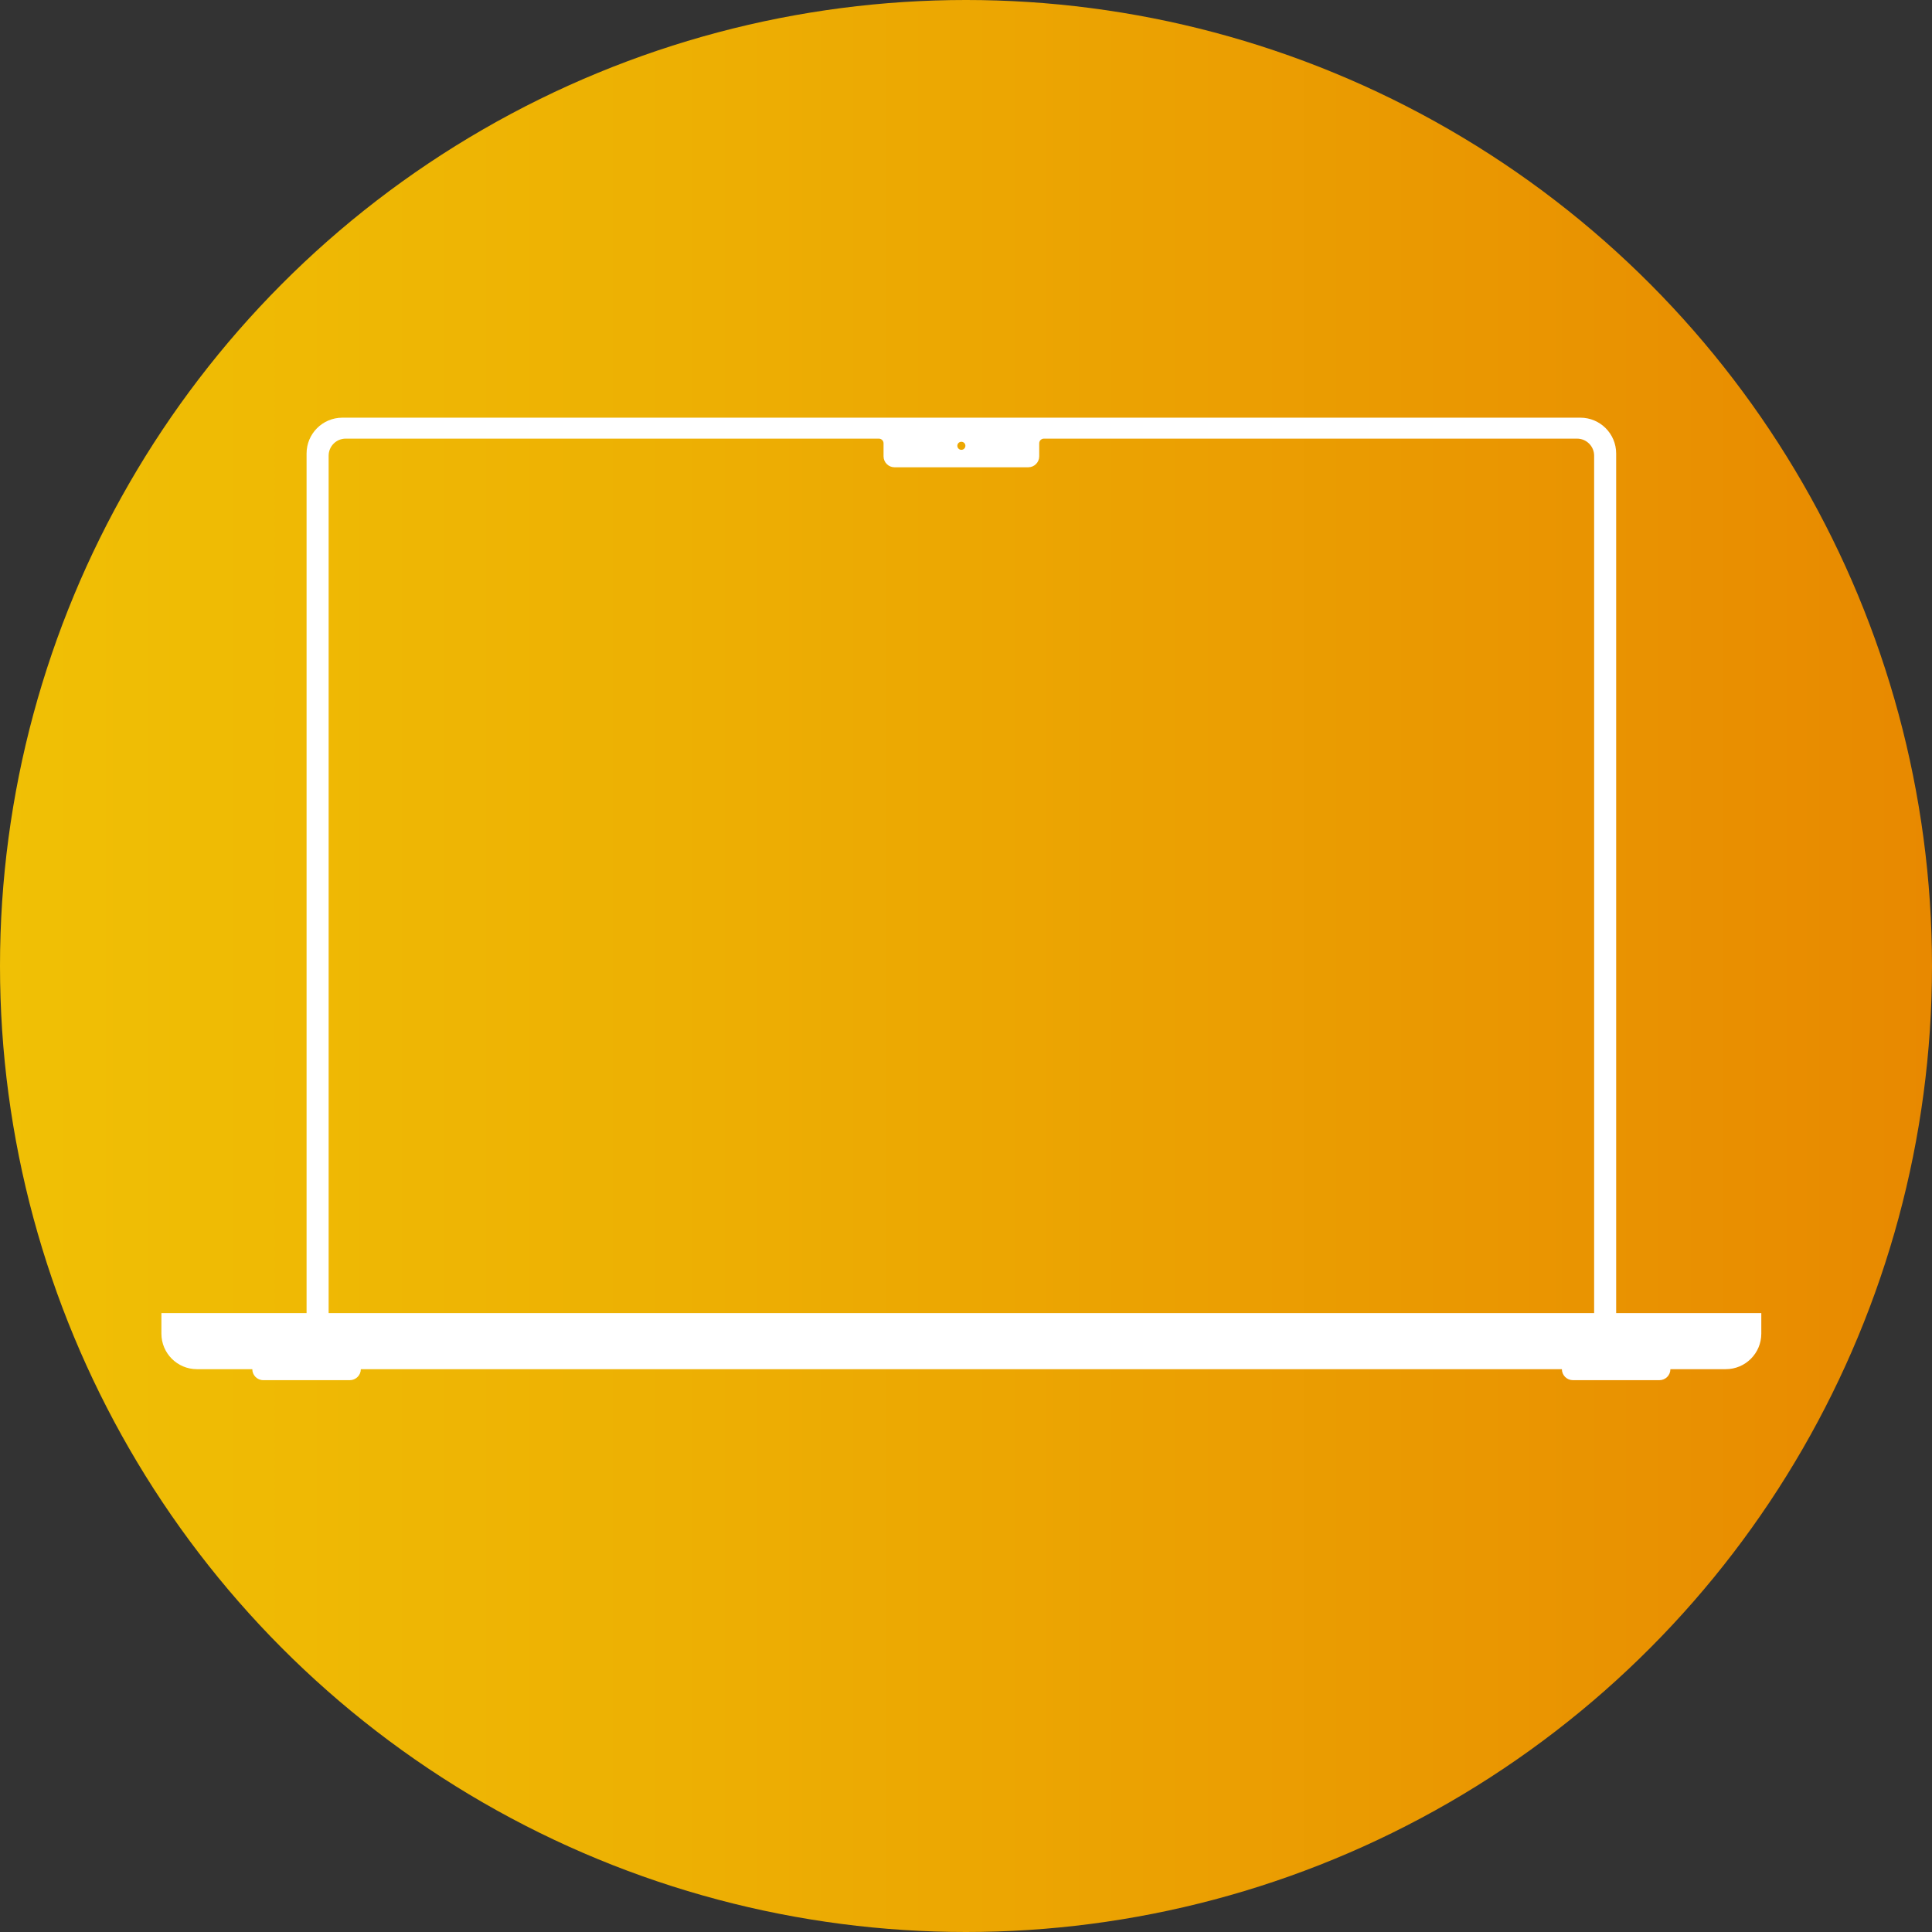 <?xml version="1.0" encoding="UTF-8"?>
<svg id="Capa_1" data-name="Capa 1" xmlns="http://www.w3.org/2000/svg" xmlns:xlink="http://www.w3.org/1999/xlink" viewBox="0 0 1548.78 1548.78">
  <rect x="0" y="0" width="1548.78" height="1548.78" fill="#333333" stroke="none"/>
  <defs>
    <style>
      .cls-1 {
        fill: #fff;
      }

      .cls-2 {
        fill: url(#Degradado_Banana_Horizontal);
      }
    </style>
    <linearGradient id="Degradado_Banana_Horizontal" data-name="Degradado Banana Horizontal" x1="0" y1="774.39" x2="1548.78" y2="774.39" gradientUnits="userSpaceOnUse">
      <stop offset="0" stop-color="#f0c005"/>
      <stop offset=".35" stop-color="#edb003"/>
      <stop offset="1" stop-color="#e88900"/>
    </linearGradient>
  </defs>
  <circle class="cls-2" cx="774.39" cy="774.39" r="774.39"/>
  <path class="cls-1" d="M1295.59,1052.64V363.55c0-15.86-12.85-28.72-28.69-28.72H274.45c-15.83,0-28.69,12.85-28.69,28.72v689.09h-116.37v16.46c0,15.72,12.74,28.49,28.46,28.49h44.41c0,4.88,3.94,8.82,8.82,8.82h69.32c2.44,0,4.65-.99,6.24-2.58,1.62-1.59,2.61-3.8,2.61-6.24h962.83c0,4.88,3.97,8.82,8.85,8.82h69.32c2.44,0,4.65-.99,6.24-2.58,1.59-1.59,2.58-3.8,2.58-6.24h44.41c15.72,0,28.46-12.77,28.46-28.49v-16.46h-116.37ZM770.68,354.15c1.79,0,3.23,1.42,3.23,3.21s-1.45,3.24-3.23,3.24-3.23-1.45-3.23-3.24,1.45-3.21,3.23-3.21Zm-507.23,698.48V365.31c0-7.56,6.13-13.68,13.68-13.68h427.41c2.07,0,3.75,1.68,3.75,3.75v10.41c0,4.86,3.94,8.8,8.8,8.8h107.2c4.86,0,8.8-3.94,8.8-8.8v-10.41c0-2.07,1.68-3.75,3.75-3.75h427.41c7.56,0,13.68,6.13,13.68,13.68v687.32H263.44Z"/>
</svg>